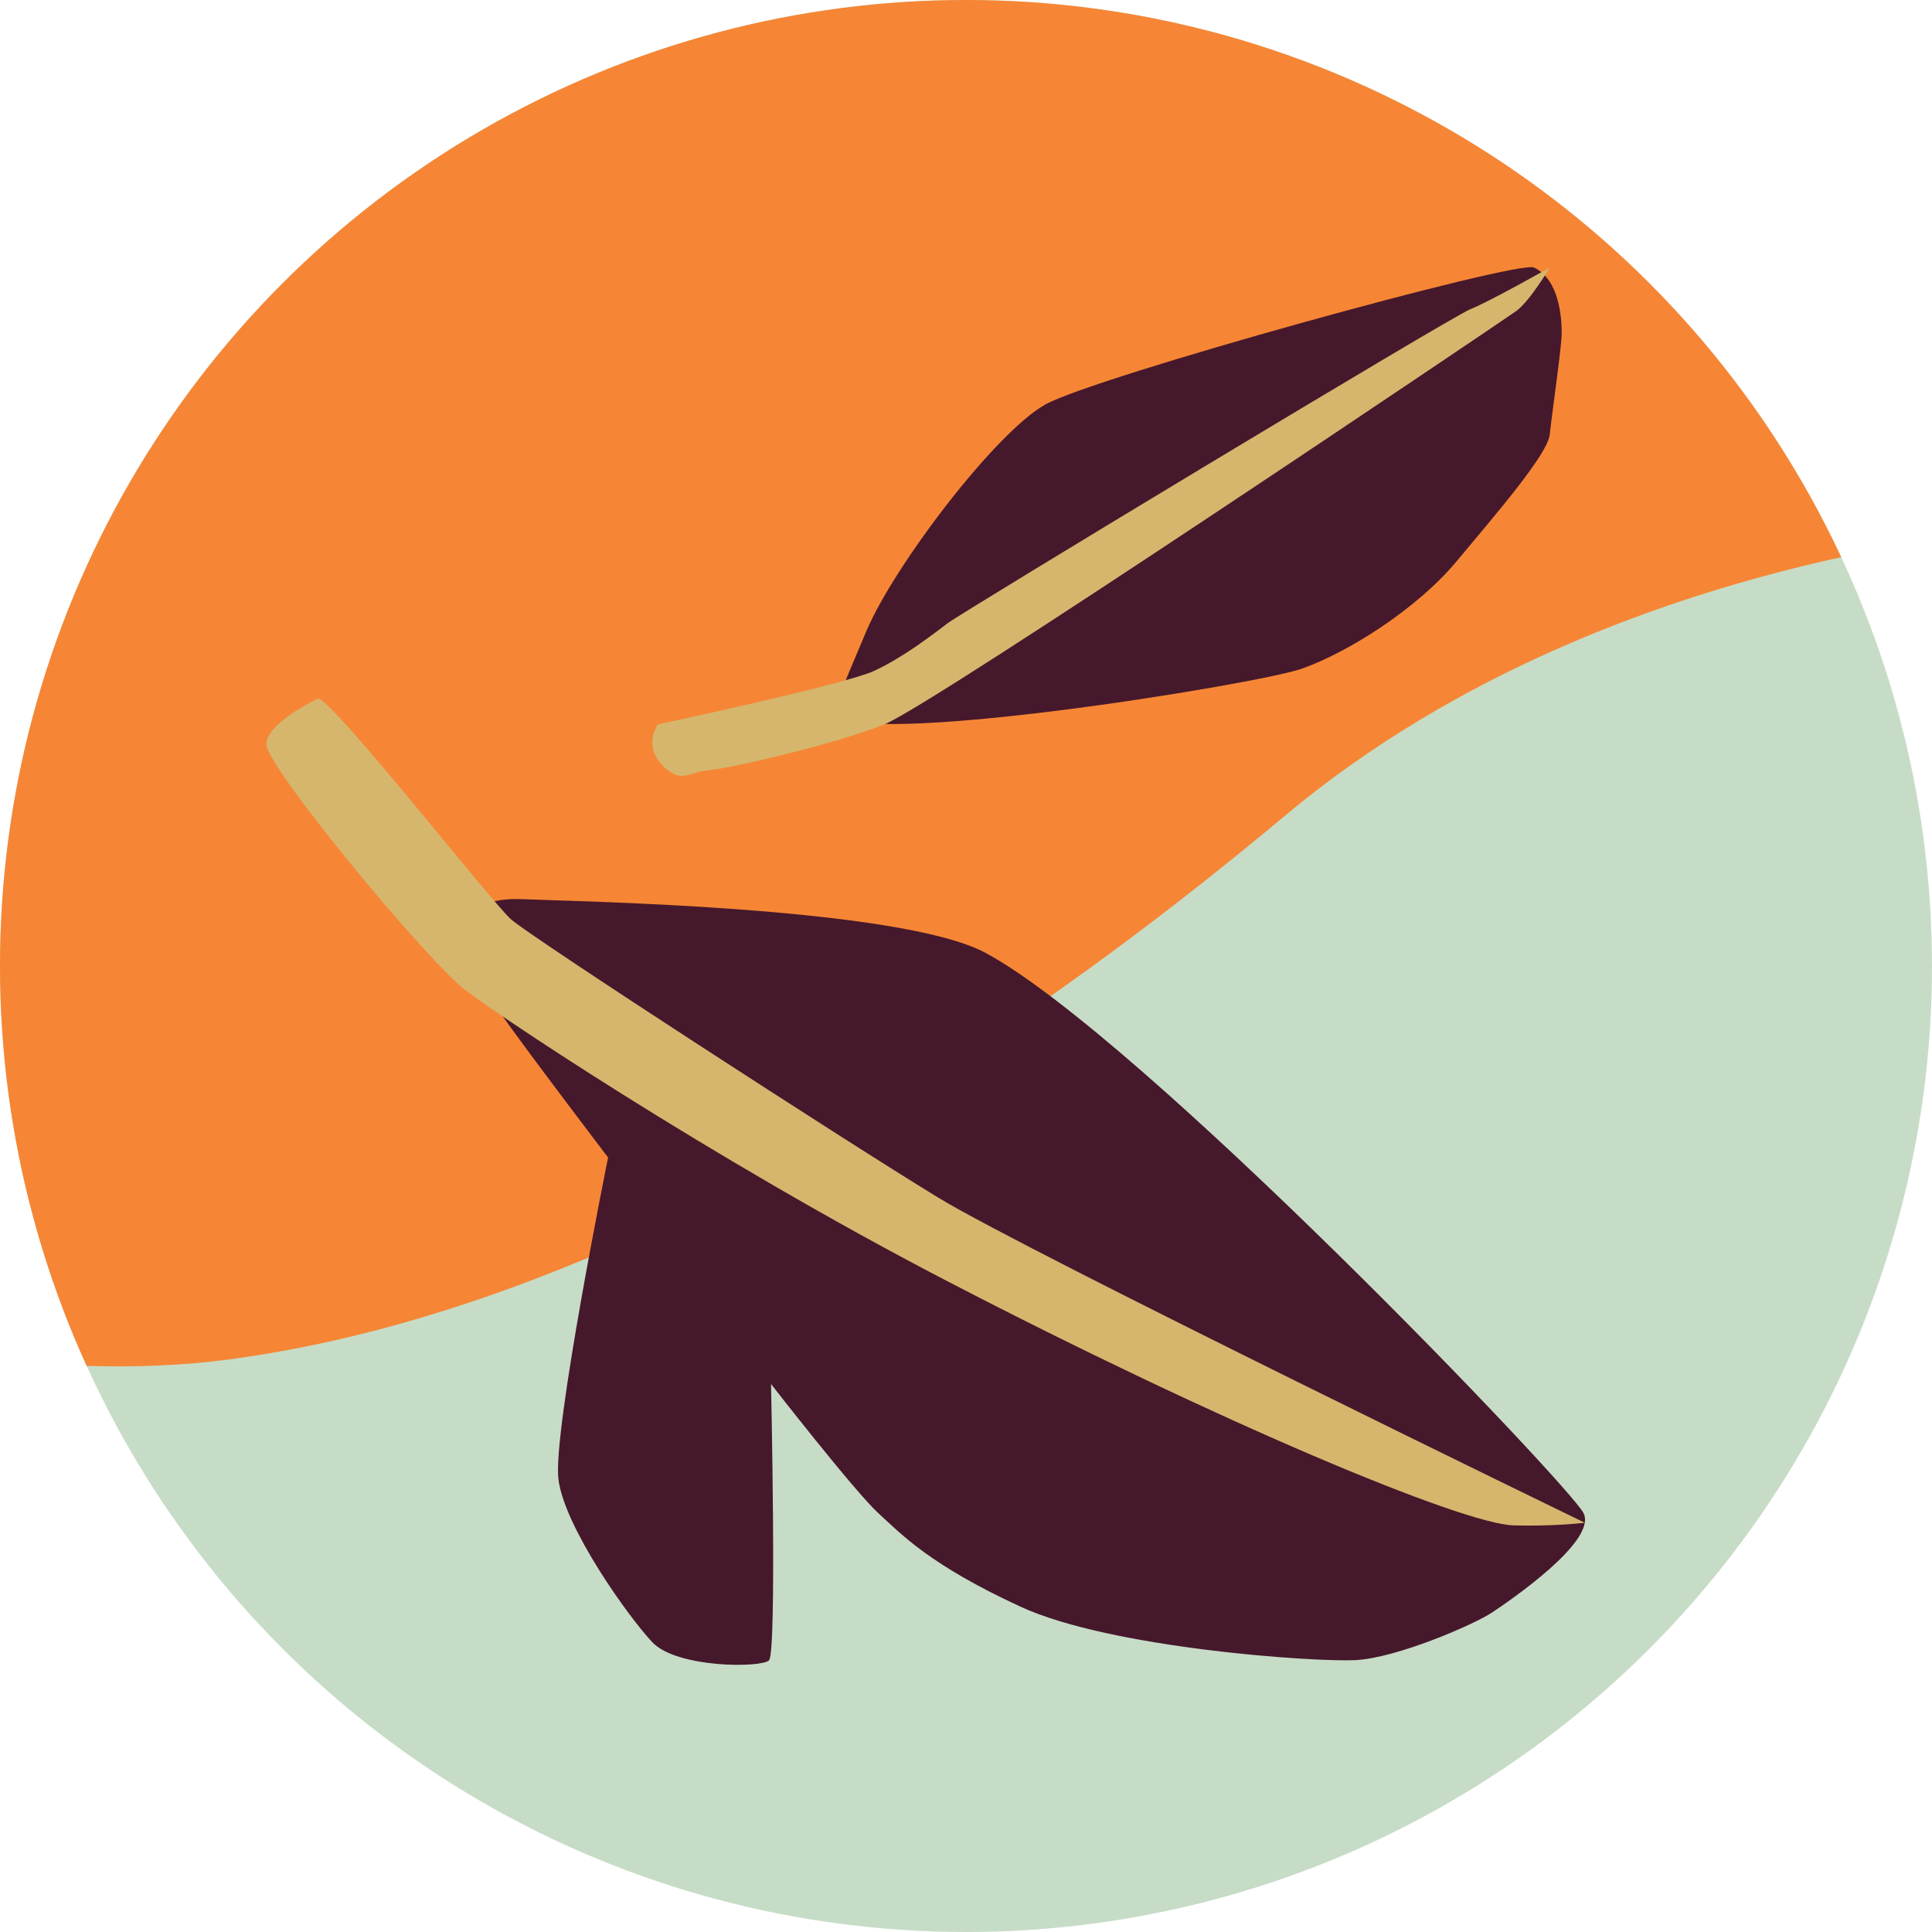<?xml version="1.0" encoding="UTF-8"?>
<svg id="Icon" xmlns="http://www.w3.org/2000/svg" xmlns:xlink="http://www.w3.org/1999/xlink" viewBox="0 0 951.64 951.64">
  <defs>
    <style>
      .cls-1 {
        fill: #c7dcc7;
      }

      .cls-1, .cls-2, .cls-3, .cls-4, .cls-5 {
        stroke-width: 0px;
      }

      .cls-2 {
        fill: #d6b66d;
      }

      .cls-3 {
        fill: none;
      }

      .cls-4 {
        fill: #46182c;
      }

      .cls-5 {
        fill: #f68635;
      }

      .cls-6 {
        clip-path: url(#clippath);
      }
    </style>
    <clipPath id="clippath">
      <circle class="cls-3" cx="475.82" cy="475.82" r="475.82"/>
    </clipPath>
  </defs>
  <g class="cls-6">
    <rect class="cls-1" x="-66.19" y="-17.42" width="1119.48" height="1010.32"/>
    <path class="cls-5" d="M1040.52,256.97s-236.9,2-407.61,144.84-356.52,247.35-523.74,268.26-418.06-75.48-418.06-75.48V-127.74h1368l-18.58,384.71Z"/>
    <path class="cls-4" d="M410.11,350.96c8.81,18.59,208.43-13.7,230.94-21.53,22.51-7.83,56.76-29.36,76.33-52.84s45.01-52.84,45.99-62.63,5.87-43.06,5.87-49.91-.98-26.42-13.7-32.29c-8.05-3.71-216.26,53.82-240.72,67.52-24.46,13.7-74.37,79.26-88.07,111.56-13.7,32.29-16.64,40.12-16.64,40.12Z"/>
    <path class="cls-2" d="M324,356.83s91.98-19.57,106.66-26.42,28.38-17.61,36.21-23.49,247.57-150.7,257.36-154.61c9.79-3.91,39.14-20.55,39.14-20.55,0,0-9.79,16.64-16.64,21.53s-286.72,193.75-311.18,203.54-75.35,21.53-86.11,22.51-12.72,5.87-20.55,0c-7.83-5.87-9.79-14.68-4.89-22.51Z"/>
    <path class="cls-4" d="M224.19,454.68c10.76-6.85,14.68-12.72,34.25-11.74s184.25,3.39,227.02,26.42c76.33,41.1,287.69,262.25,294.54,275.95,6.85,13.7-36.21,43.06-45.01,48.93-8.81,5.87-46.97,22.51-67.52,23.49-20.55.98-120.61-5.87-165.01-26.42-44.4-20.55-58.1-35.23-69.84-45.99s-52.84-63.61-52.84-63.61c0,0,2.94,132.29-.98,136.11s-45.46,3.82-57.47-8.9c-12.01-12.72-43.32-56.76-46.26-80.24-2.94-23.49,24.46-158.53,24.46-158.53,0,0-40.49-53.17-54.19-72.74-13.7-19.57-21.16-42.72-21.16-42.72Z"/>
    <path class="cls-2" d="M156.67,344.11c6.85,0,85.13,99.81,94.92,108.62s165.59,109.81,210.61,137.21c45.01,27.4,318.42,160.12,318.42,160.12,0,0-14.92,1.85-35.06,1.3-25.21-.69-145.09-50.76-279.87-120.77-116.61-60.57-228.11-135.5-238.55-144.58-22.51-19.57-95.9-108.62-95.9-119.38s25.44-22.51,25.44-22.51Z"/>
  </g>
</svg>